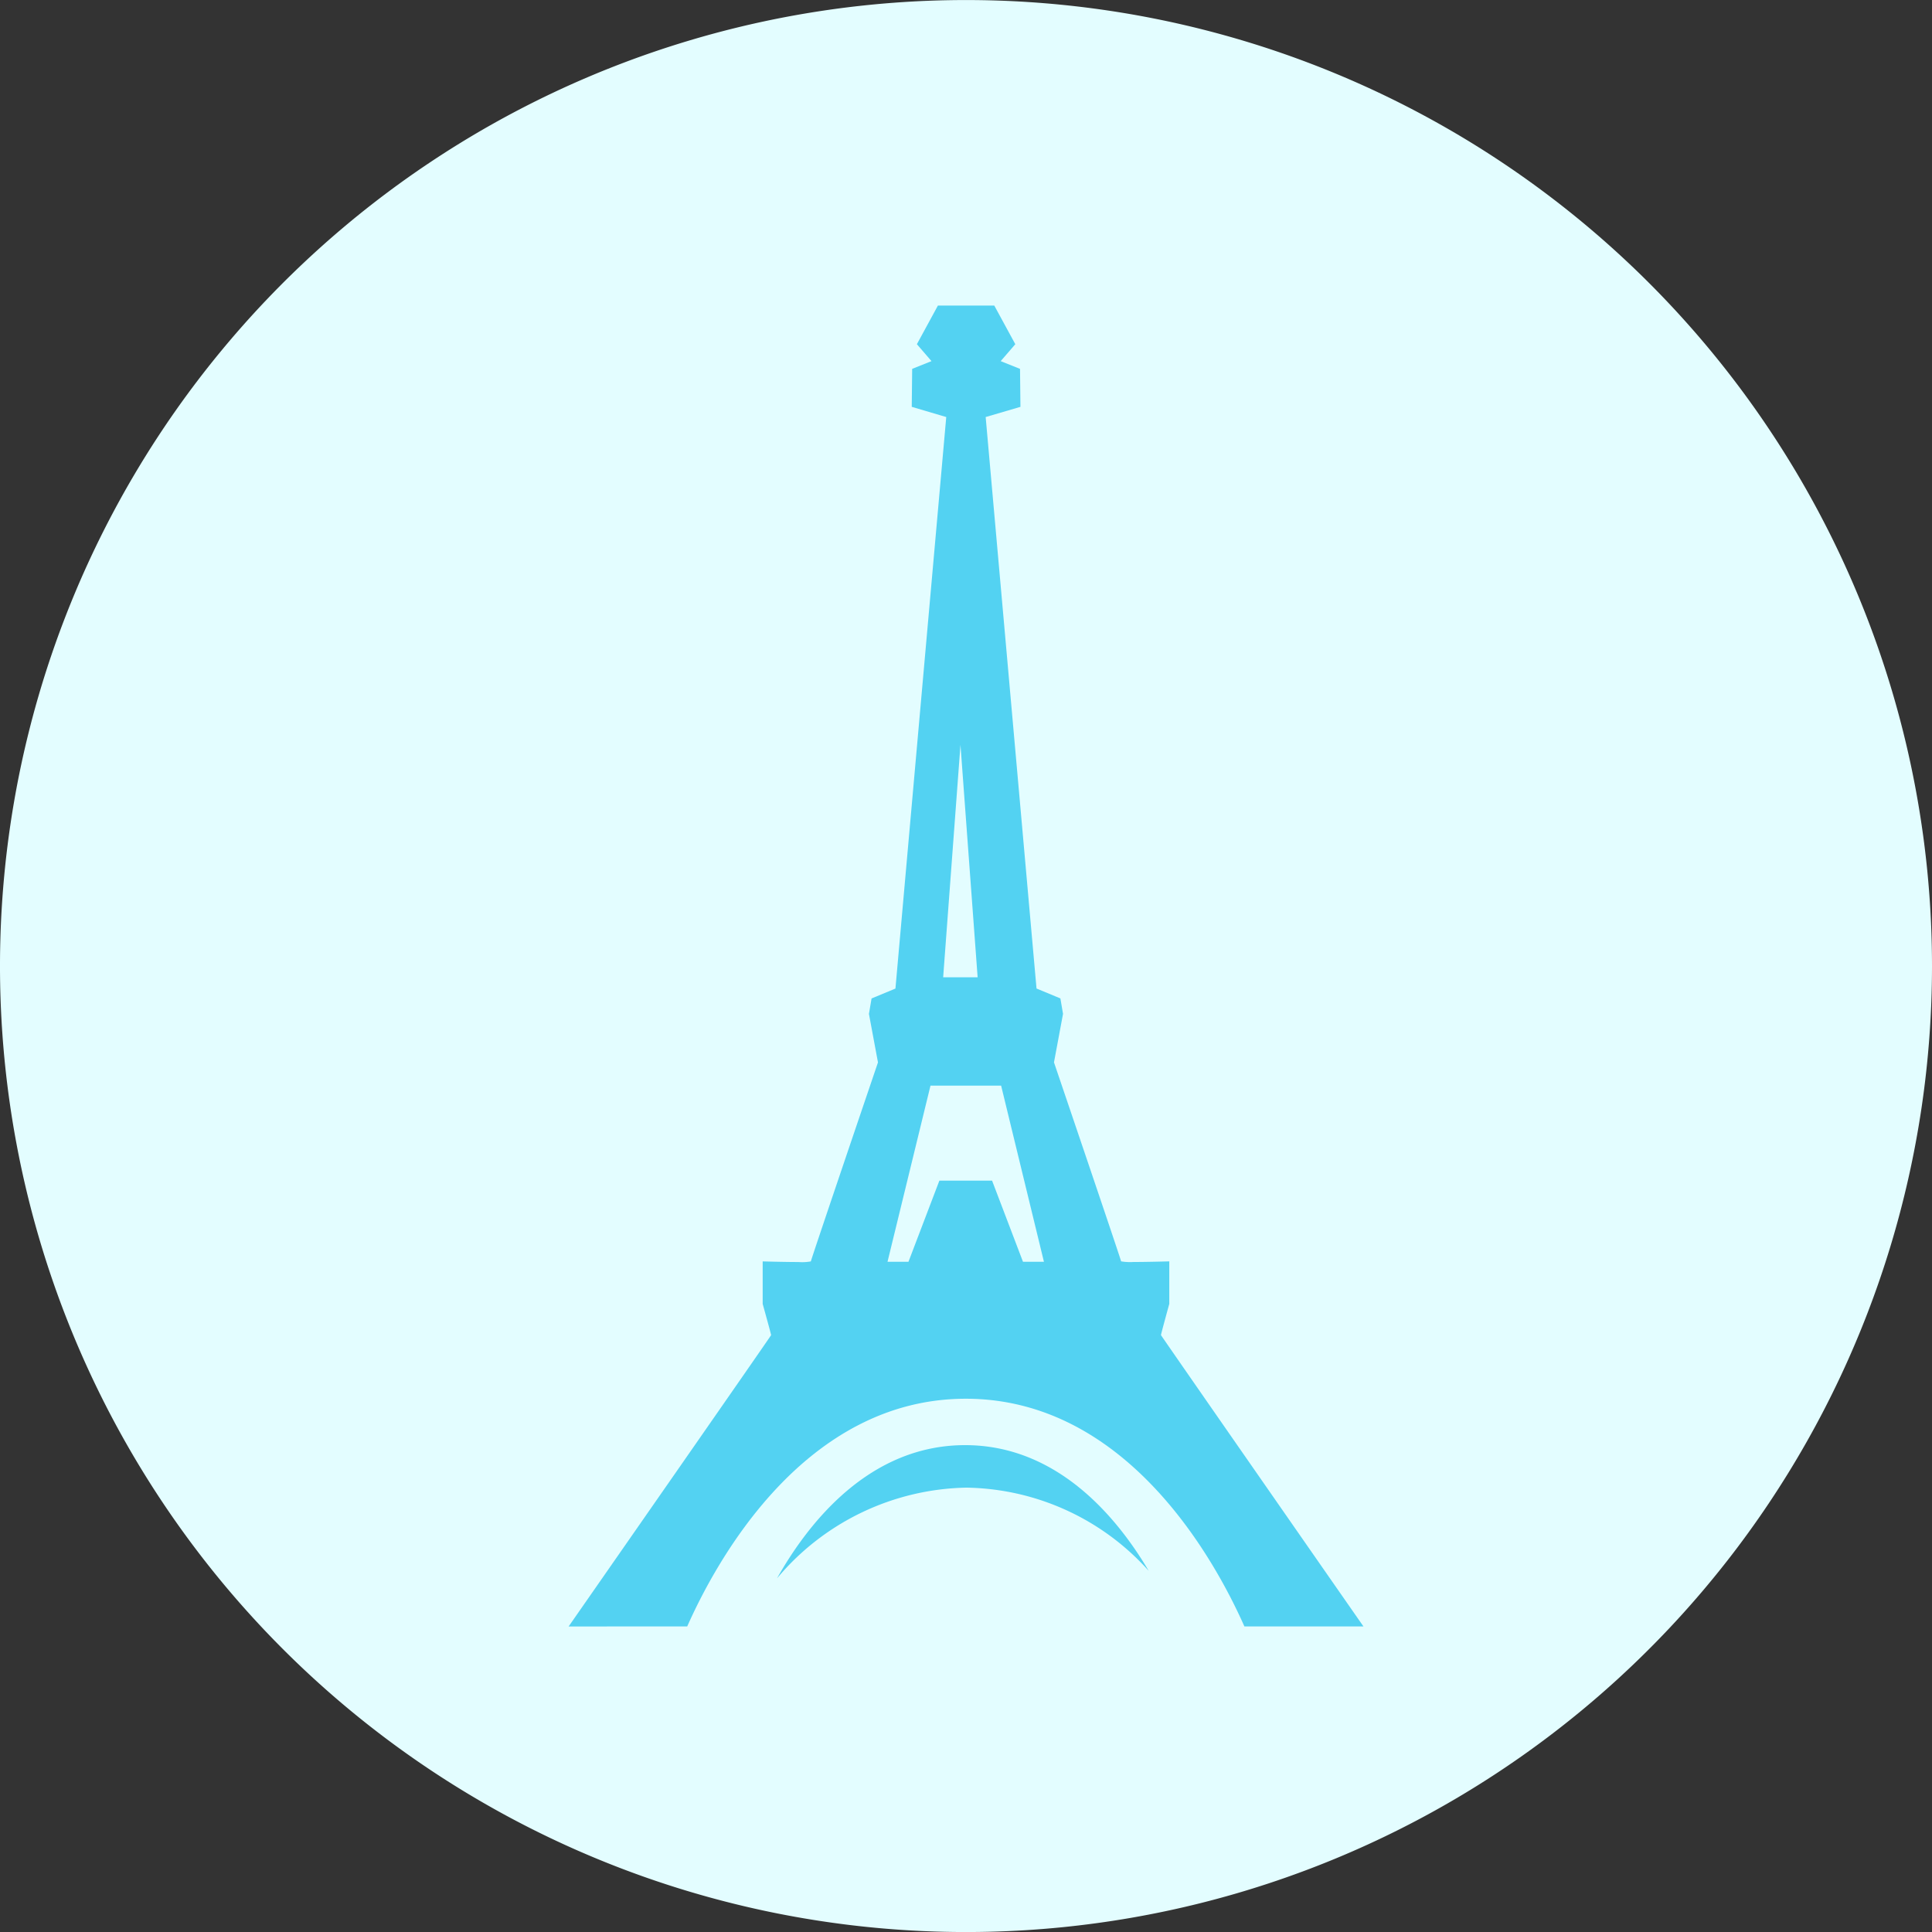 <svg xmlns="http://www.w3.org/2000/svg" width="50" height="50" viewBox="0 0 50 50">
  <rect x="0" y="0" width="50" height="50" fill="#333333" stroke="none"/>
  <g id="Group_352" data-name="Group 352" transform="translate(-265.004 -1027)">
    <path id="Path_220" data-name="Path 220" d="M50,25A25,25,0,1,1,25,0,25,25,0,0,1,50,25" transform="translate(265.004 1027.001)" fill="#e3fdff"/>
    <g id="french_icon" transform="translate(279.713 1034.908)">
      <g id="french_icon-2" data-name="french_icon">
        <path id="Path_221" data-name="Path 221" d="M385.876,269.134c.738-1.666,3.024-5.893,7.21-5.893s6.47,4.224,7.21,5.893h3.081c-.642-.92-5.237-7.523-5.24-7.54s.215-.808.215-.808v-1.1s-.555.016-.923.016a1.426,1.426,0,0,1-.324-.016c0-.038-1.737-5.15-1.737-5.15l.234-1.255-.068-.4-.618-.256L393.6,237.835l.9-.264-.011-.983-.5-.2.378-.438-.544-1h-1.459l-.544,1,.378.438-.5.2-.011.983.893.264-1.315,14.791-.618.256-.068.4.234,1.255s-1.737,5.112-1.737,5.15a1.259,1.259,0,0,1-.324.016c-.37,0-.923-.016-.923-.016v1.1s.22.789.218.808-4.6,6.62-5.24,7.54Zm7.072-22.815.444,6.015H392.5Zm-.776,8.819H394l1.108,4.559h-.542l-.8-2.1h-1.364l-.8,2.1h-.542Z" transform="translate(-382.8 -234.95)" fill="#53d2f2"/>
        <path id="Path_222" data-name="Path 222" d="M407.5,343.3c-2.488,0-4.064,2.02-4.869,3.449a6.549,6.549,0,0,1,4.9-2.349,6.462,6.462,0,0,1,4.72,2.153C411.419,345.145,409.873,343.3,407.5,343.3Z" transform="translate(-397.232 -313.808)" fill="#53d2f2"/>
      </g>
    </g>
  </g>
</svg>
